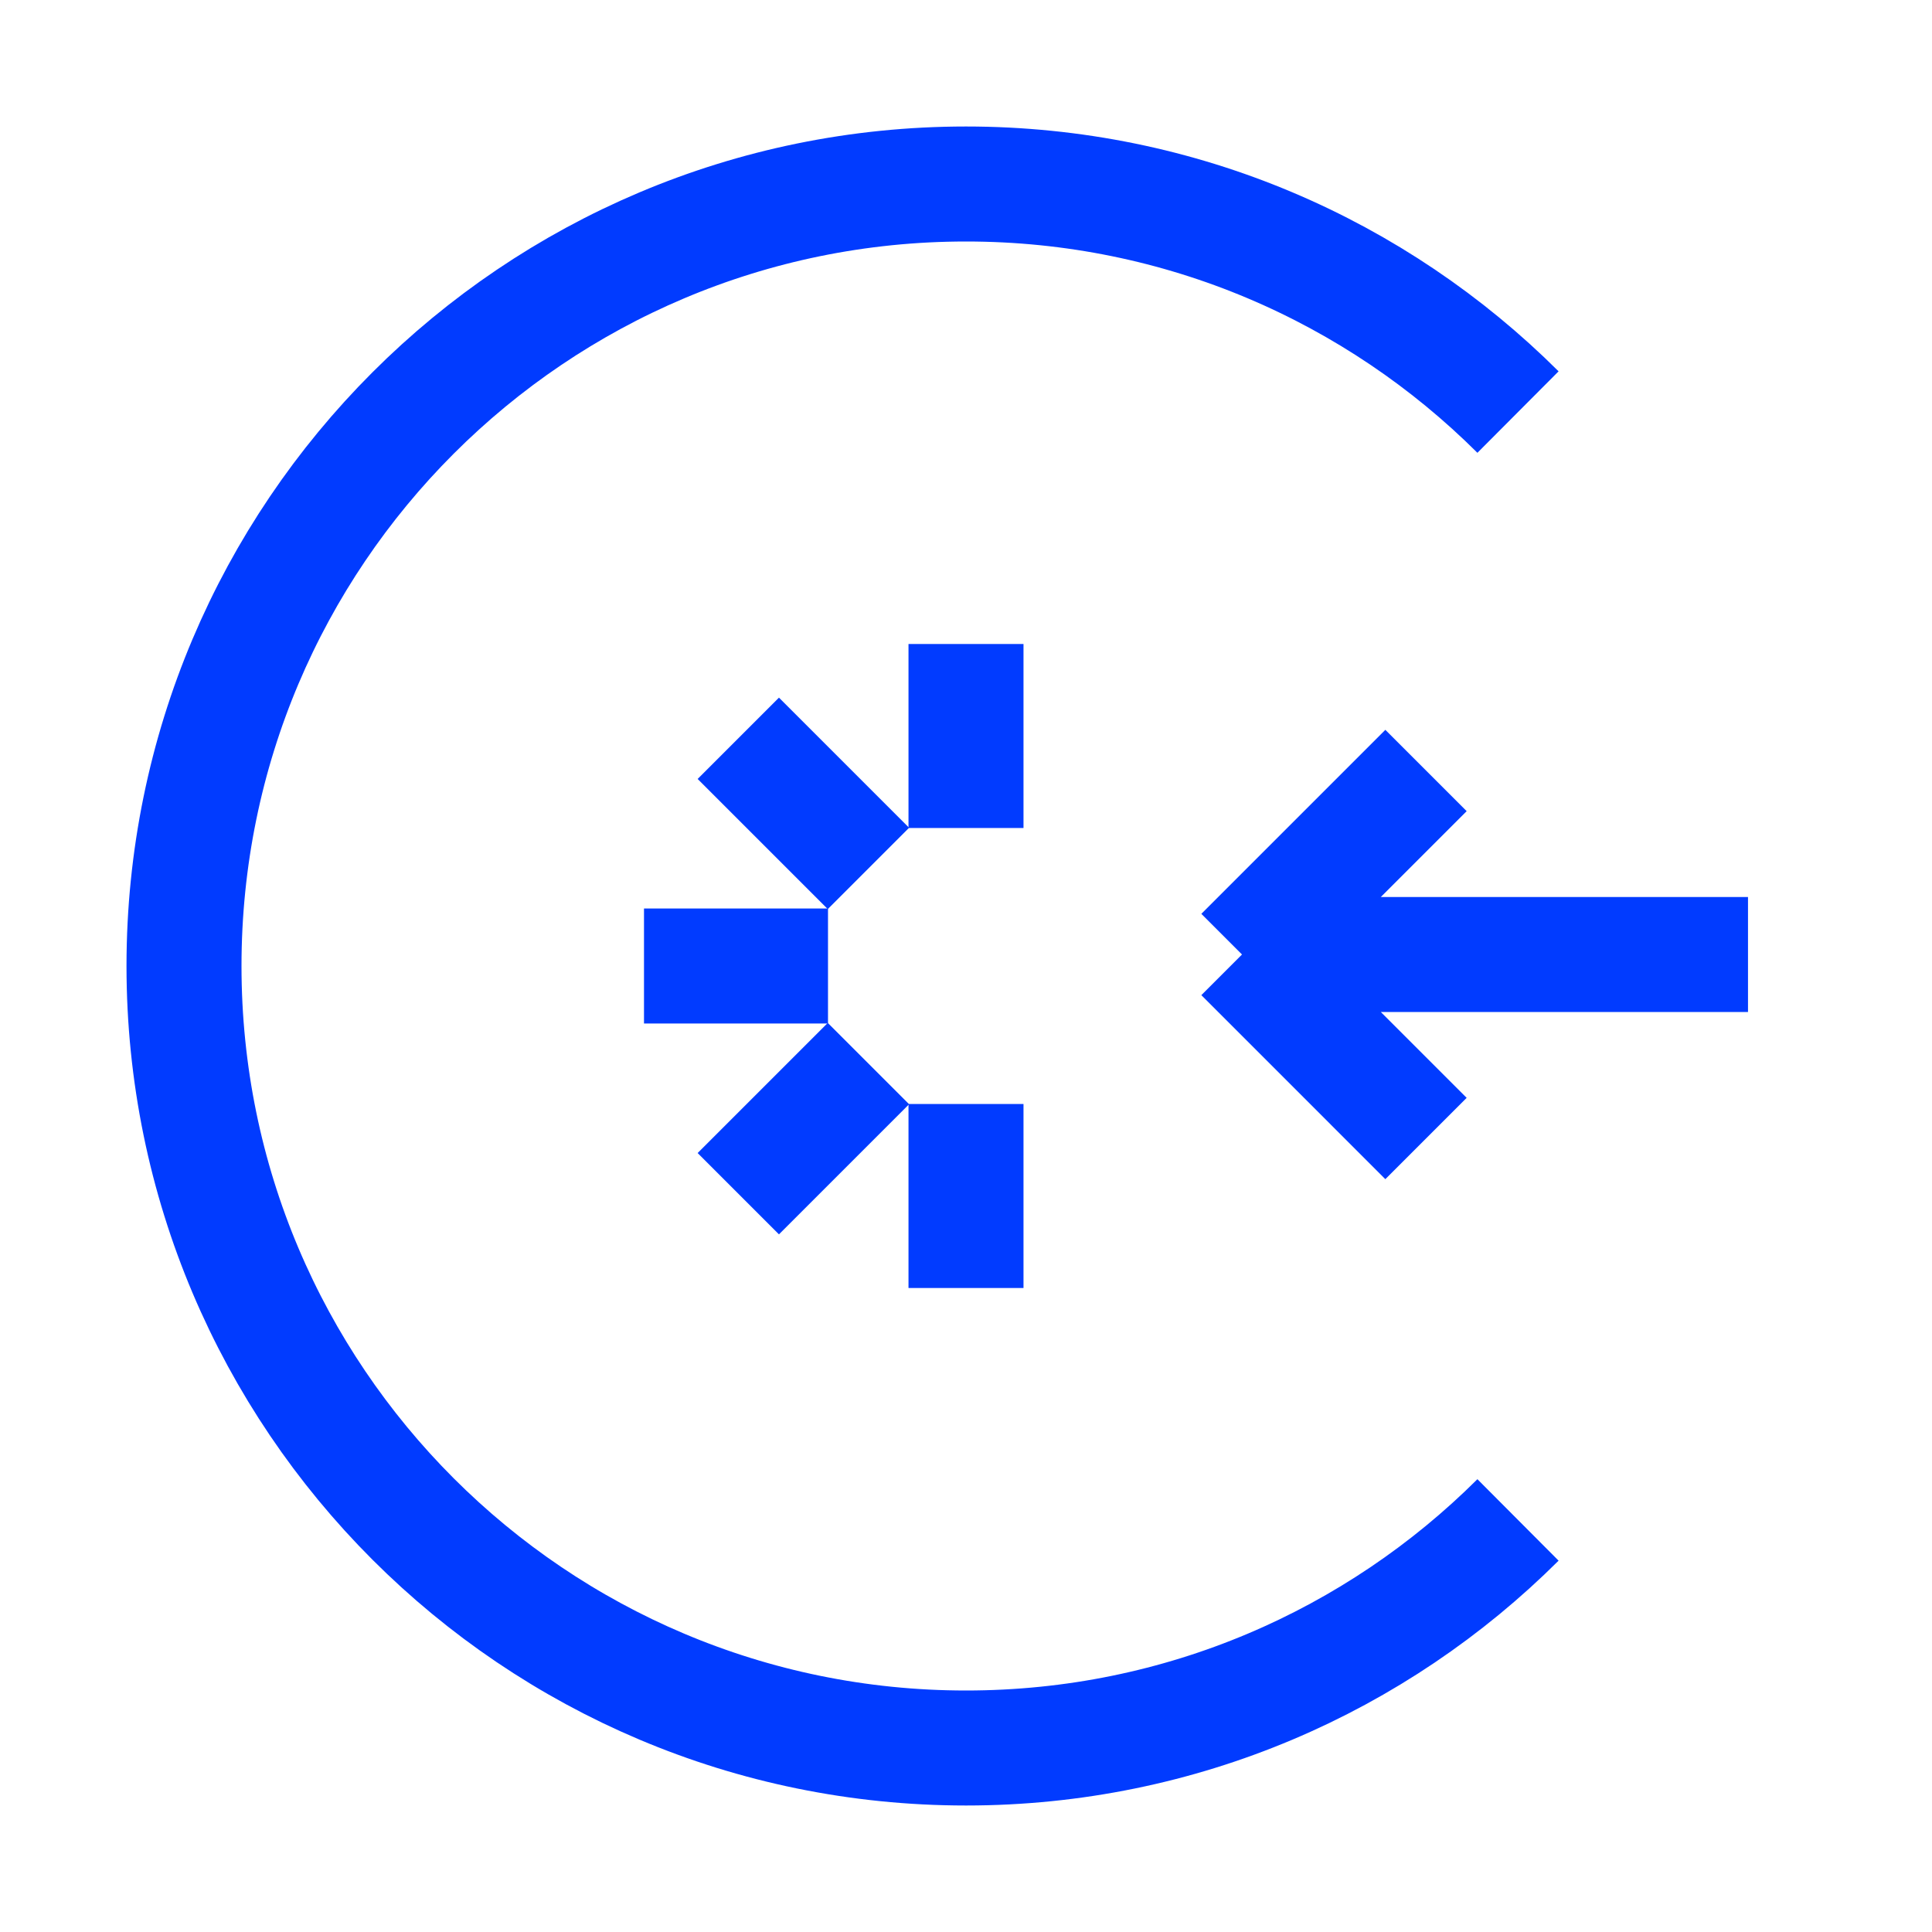 <svg width="42" height="42" viewBox="0 0 42 42" fill="none" xmlns="http://www.w3.org/2000/svg">
<path d="M18 21H14" stroke="#013BFF" stroke-width="2.5" stroke-miterlimit="10"/>
<path d="M21 18L21 14" stroke="#013BFF" stroke-width="2.5" stroke-miterlimit="10"/>
<path d="M21 28L21 24" stroke="#013BFF" stroke-width="2.5" stroke-miterlimit="10"/>
<path d="M16.05 25.95L18.879 23.121" stroke="#013BFF" stroke-width="2.5" stroke-miterlimit="10"/>
<path d="M16.05 16.05L18.879 18.879" stroke="#013BFF" stroke-width="2.5" stroke-miterlimit="10"/>
<path d="M33 8.958C29.925 5.894 25.684 4 21 4C11.611 4 4 11.611 4 21C4 30.389 11.611 38 21 38C25.684 38 29.925 36.106 33 33.042" stroke="#013BFF" stroke-width="2.5"/>
<path d="M27 20.75L38 20.75M27 20.75L31 16.75M27 20.75L31 24.75" stroke="#013BFF" stroke-width="2.5"/>
</svg>
